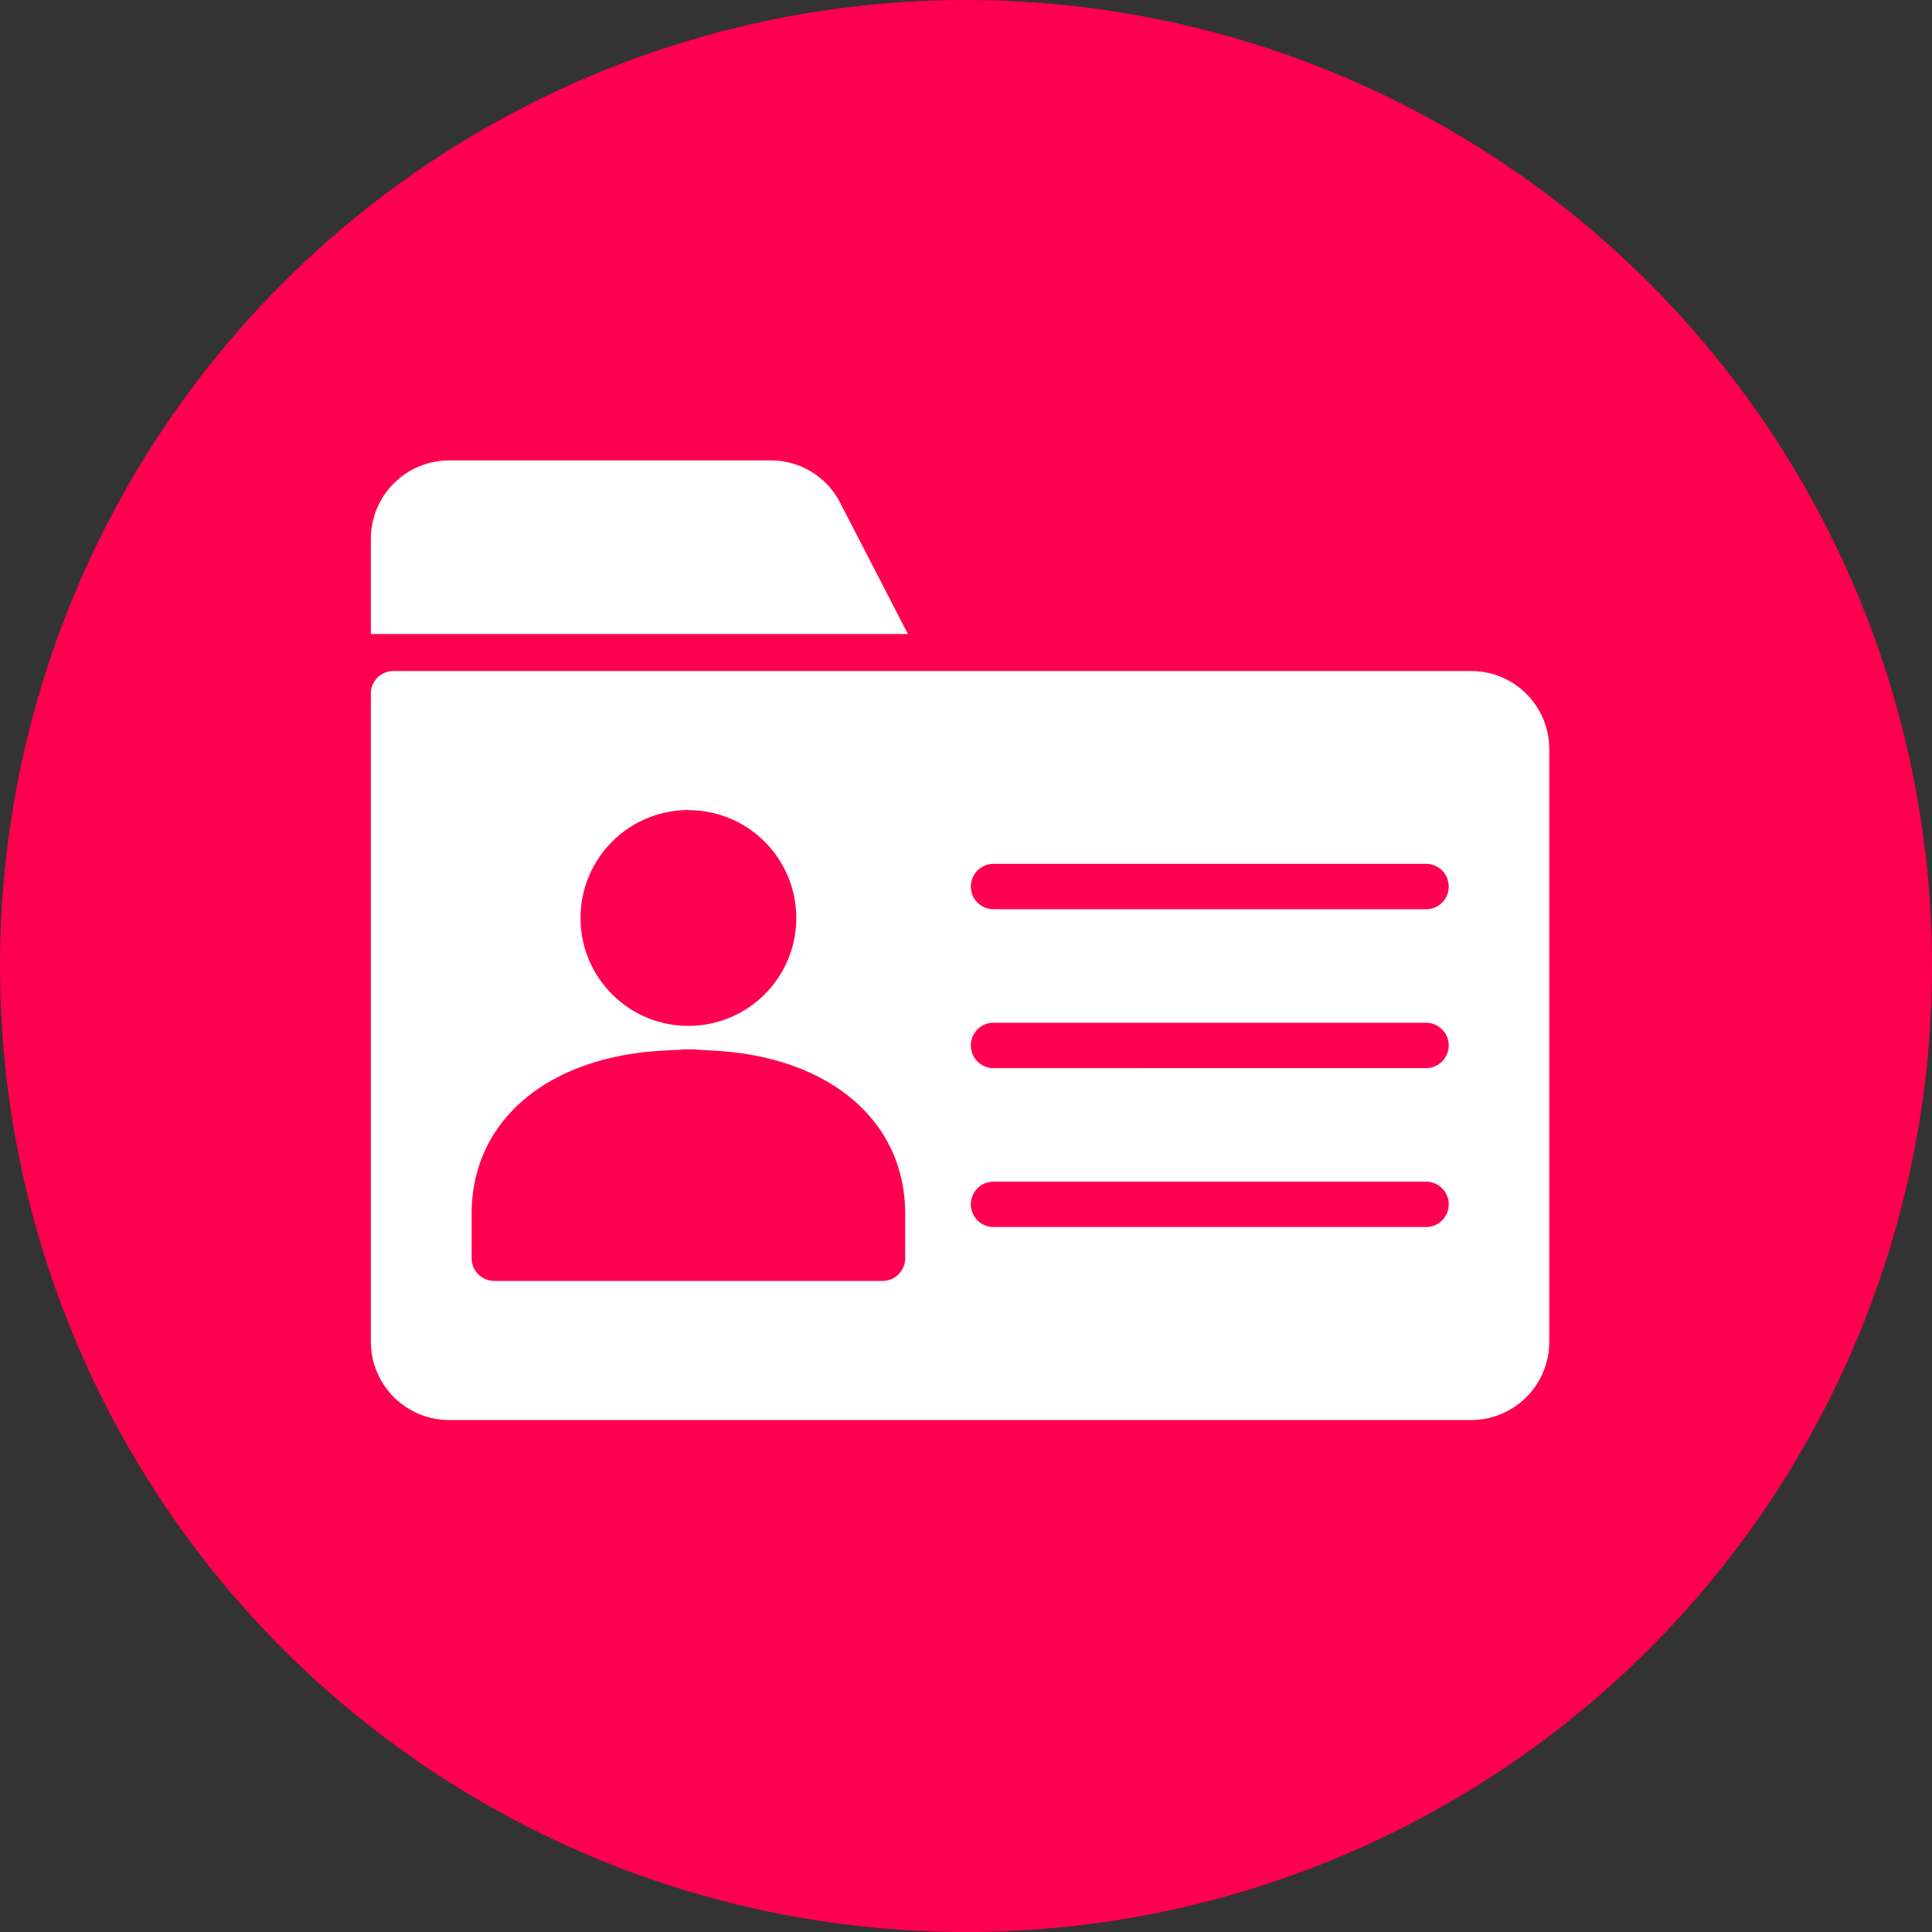 <svg xmlns="http://www.w3.org/2000/svg" xmlns:xlink="http://www.w3.org/1999/xlink" width="75" height="75" viewBox="0 0 75 75">
  <rect x="0" y="0" width="75" height="75" fill="#333333" stroke="none"/>
  <defs>
    <clipPath id="clip-path">
      <rect id="Rectangle_7414" data-name="Rectangle 7414" width="45.747" height="37.253" transform="translate(0 0)" fill="#fff"/>
    </clipPath>
    <clipPath id="clip-SVG_ACOMBA_GO_ICONE_clients">
      <rect width="75" height="75"/>
    </clipPath>
  </defs>
  <g id="SVG_ACOMBA_GO_ICONE_clients" data-name="SVG_ACOMBA GO_ICONE clients" clip-path="url(#clip-SVG_ACOMBA_GO_ICONE_clients)">
    <g id="Groupe_69545" data-name="Groupe 69545" transform="translate(-181 -1407)">
      <circle id="Ellipse_1072" data-name="Ellipse 1072" cx="37.5" cy="37.5" r="37.5" transform="translate(181 1407)" fill="#ff0050"/>
      <g id="Groupe_16299" data-name="Groupe 16299" transform="translate(195.396 1424.873)">
        <g id="Groupe_16298" data-name="Groupe 16298" clip-path="url(#clip-path)">
          <path id="Tracé_51050" data-name="Tracé 51050" d="M18.216,1.638A3.019,3.019,0,0,0,15.521,0H3.039A3.045,3.045,0,0,0,0,3.039v3.7H20.849Z" fill="#fff"/>
          <path id="Tracé_51051" data-name="Tracé 51051" d="M42.717,8.176H.881A.879.879,0,0,0,0,9.057V34.214a3.045,3.045,0,0,0,3.039,3.039H42.717a3.037,3.037,0,0,0,3.03-3.039V11.206a3.03,3.03,0,0,0-3.03-3.03m-30.389,5.4A4.188,4.188,0,1,1,8.14,17.76a4.194,4.194,0,0,1,4.188-4.189m8.415,17.4a.88.88,0,0,1-.881.881H4.794a.88.88,0,0,1-.881-.881v-1.73c0-3.549,2.855-6.029,7.271-6.319.276-.018.539-.032.784-.041a1.451,1.451,0,0,1,.178-.018l.229,0,.135,0a1.234,1.234,0,0,1,.184.018c.243.009.505.023.778.041,4.416.29,7.271,2.77,7.271,6.319Zm20.219-1.211H24.173a.881.881,0,1,1,0-1.762H40.962a.881.881,0,0,1,0,1.762m0-6.168H24.173a.881.881,0,1,1,0-1.762H40.962a.881.881,0,0,1,0,1.762m0-6.169H24.173a.881.881,0,1,1,0-1.762H40.962a.881.881,0,0,1,0,1.762" fill="#fff"/>
        </g>
      </g>
    </g>
  </g>
</svg>
